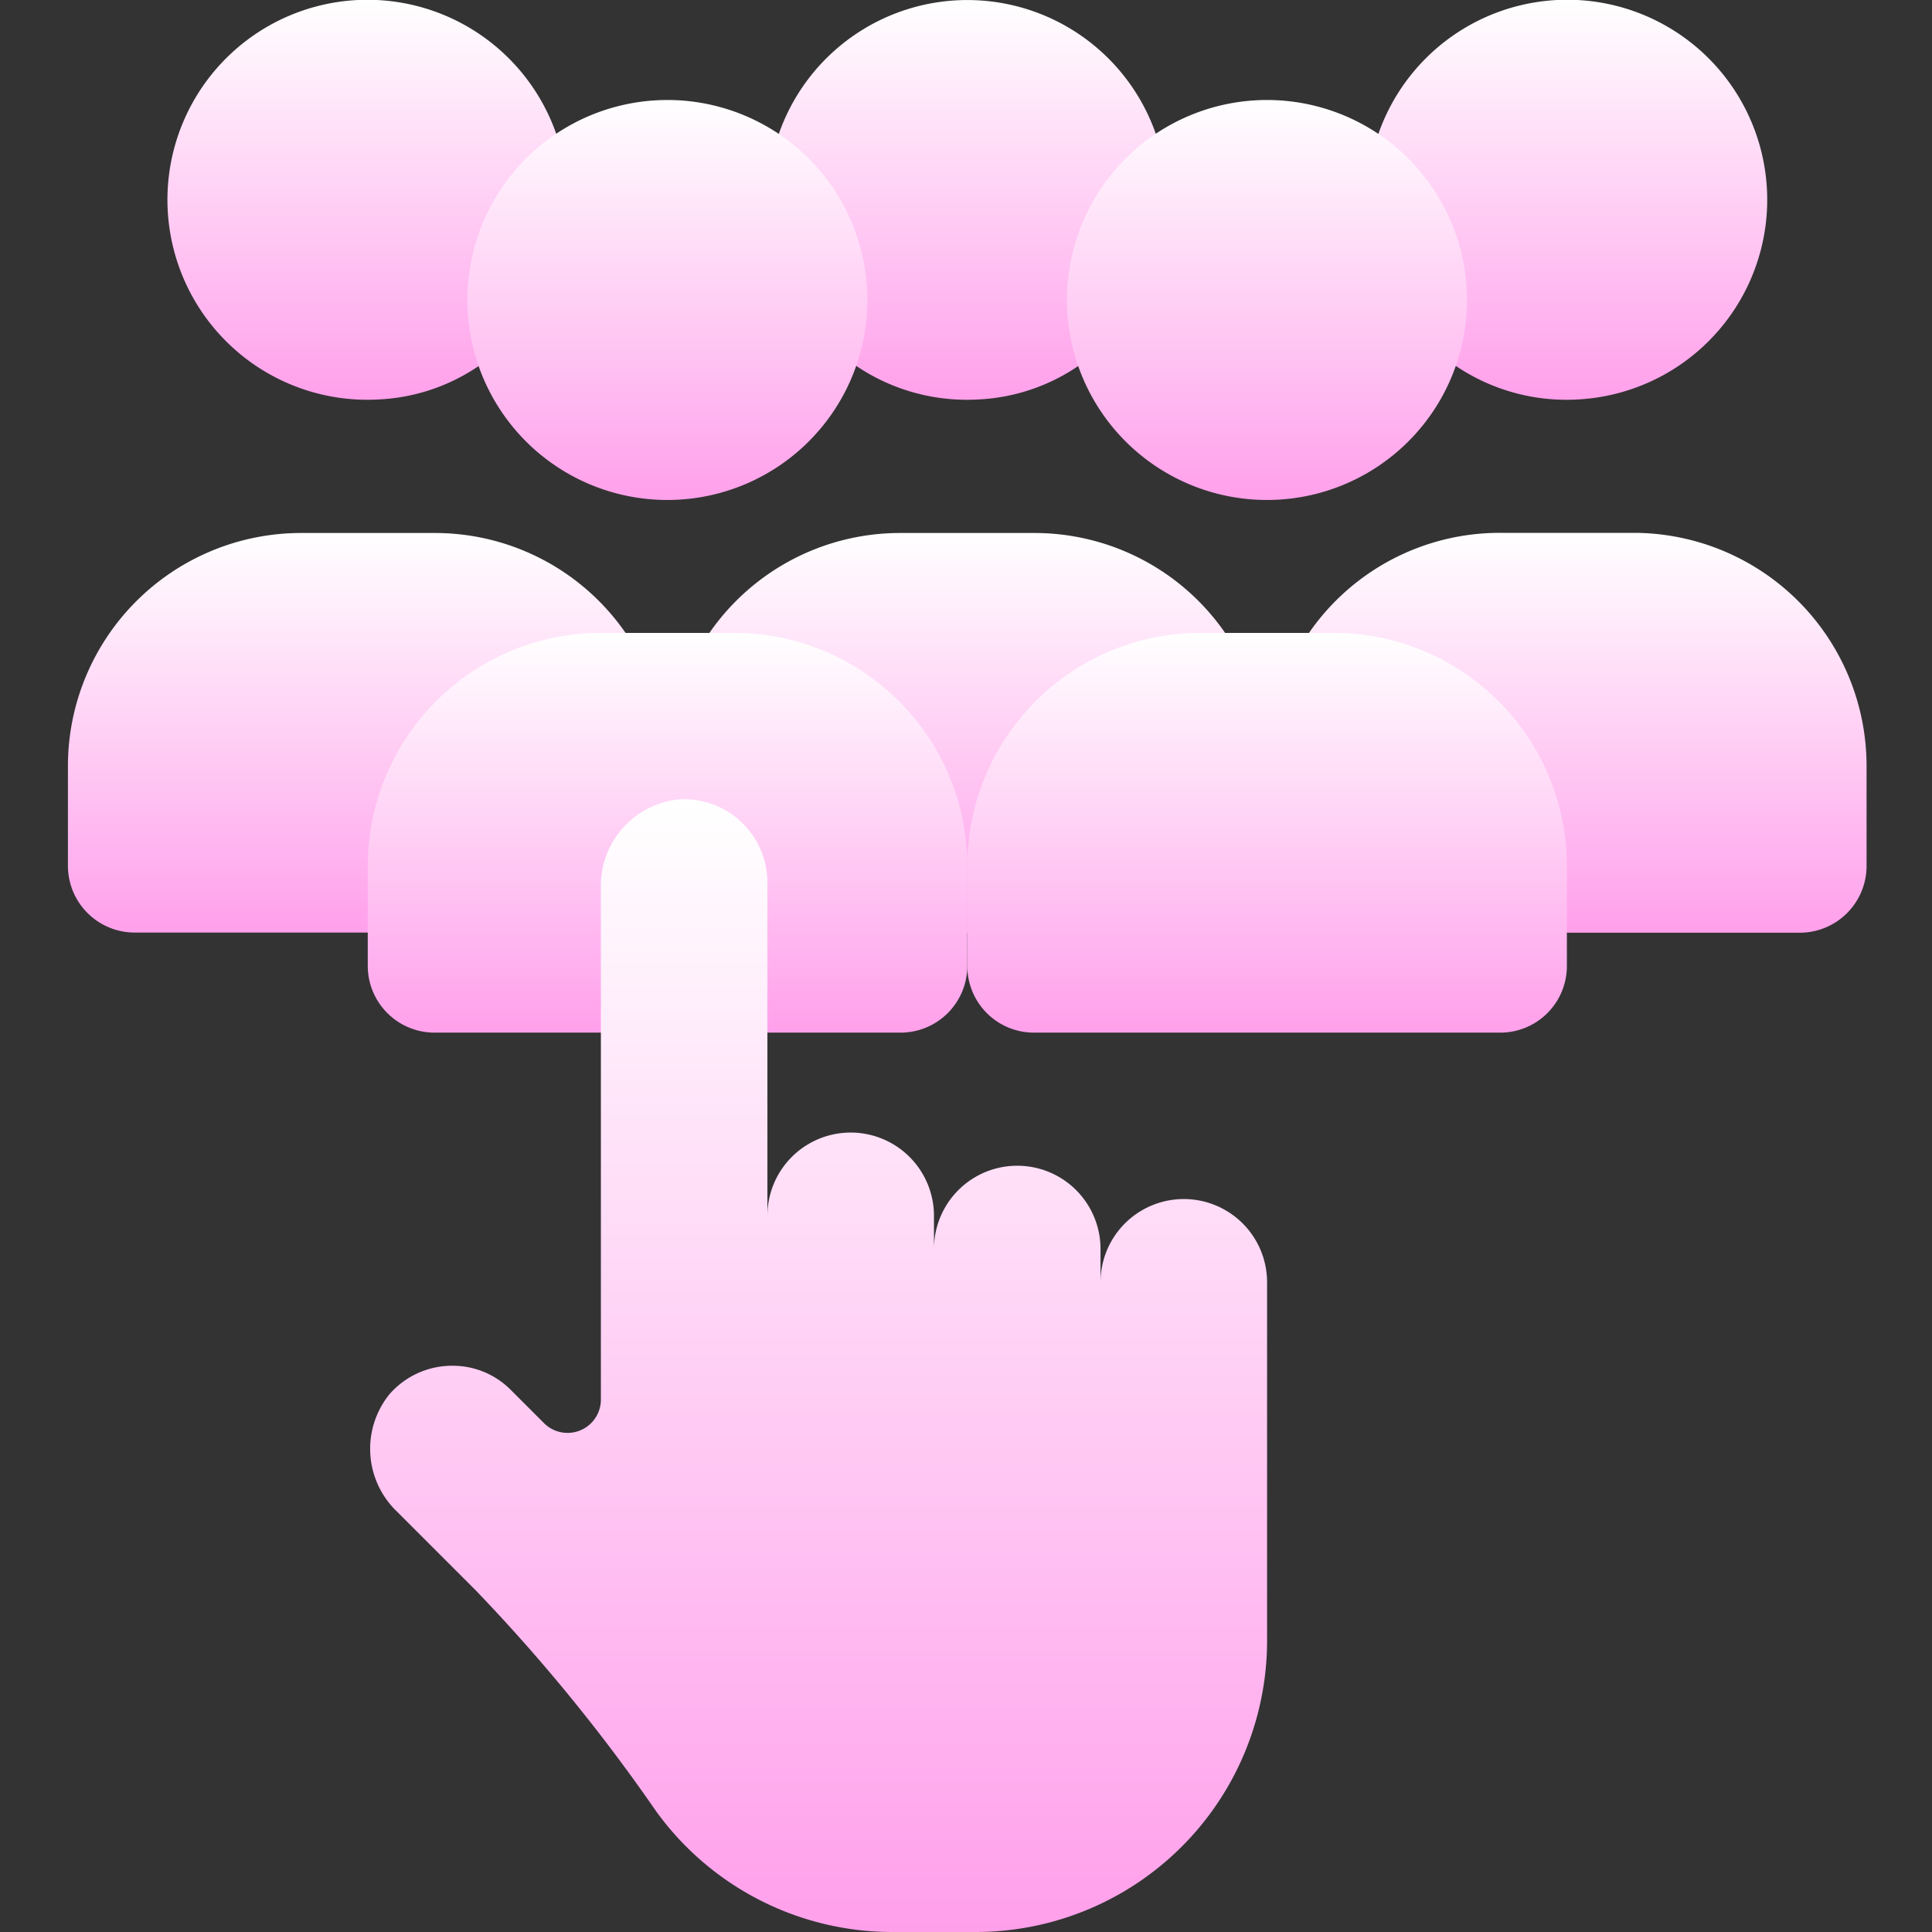 <svg id="katman_1" data-name="katman 1" xmlns="http://www.w3.org/2000/svg" viewBox="0 0 512 512">
  <rect x="0" y="0" width="512" height="512" fill="#333333" stroke="none"/>
  <defs> 
    <linearGradient id="svg-gradient-rules" x1="0.5" y1="0" x2="0.5" y2="1">
      <stop offset="0%" stop-color="#ffffff" />                 
      <stop offset="100%" stop-color="#ffa0eb" />            
    </linearGradient>     
  </defs>  
  <g fill="url(#svg-gradient-rules) #ffa0eb">
    
    <path class="cls-1" d="M324.67,167.73A61.42,61.42,0,0,0,274,141.25H238.7A61.41,61.41,0,0,0,188,167.73l-2.29,79.45H318.14Z"/>
    <path class="cls-1" d="M165.78,167.73a61.41,61.41,0,0,0-50.67-26.48H79.8A61.79,61.79,0,0,0,18,203v26.48a17.71,17.71,0,0,0,17.66,17.66H97.46Z"/>
    <path class="cls-1" d="M415.24,247.18H477a17.71,17.71,0,0,0,17.66-17.66V203a61.79,61.79,0,0,0-61.79-61.79H397.59a61.41,61.41,0,0,0-50.67,26.48Z"/>
    <path class="cls-2" d="M147.42,35.5a53,53,0,1,0-46.87,70.35,51.32,51.32,0,0,0,26.39-8.91Z"/>
    <path class="cls-2" d="M306.31,35.5a52.91,52.91,0,0,0-99.92,0l20.48,61.44a52.4,52.4,0,0,0,32.57,8.91,51.31,51.31,0,0,0,26.39-8.91Z"/>
    <path class="cls-2" d="M385.76,96.94a52.42,52.42,0,0,0,32.57,8.91A53,53,0,1,0,365.28,35.5Z"/>
    <path class="cls-1" d="M229.77,76.37a53,53,0,1,1-56-49.78A53,53,0,0,1,229.77,76.37Z"/>
    <path class="cls-1" d="M388.67,76.37a53,53,0,1,1-56-49.78A53,53,0,0,1,388.67,76.37Z"/>
    <path class="cls-2" d="M318.14,167.73h35.31a61.79,61.79,0,0,1,61.79,61.79V256a17.66,17.66,0,0,1-17.66,17.66H274A17.66,17.66,0,0,1,256.35,256V229.52A61.79,61.79,0,0,1,318.14,167.73Z"/>
    <path class="cls-2" d="M203.38,273.66H238.7A17.7,17.7,0,0,0,256.35,256V229.52a61.79,61.79,0,0,0-61.79-61.79H159.25a61.79,61.79,0,0,0-61.79,61.79V256a17.71,17.71,0,0,0,17.66,17.66Z"/>

    <path class="cls-1" d="M236.49,512a77.2,77.2,0,0,1-62.76-32.21,467.83,467.83,0,0,0-47.81-58.49l-20.7-20.7a23,23,0,0,1-2.05-31.06,22,22,0,0,1,16.7-7.6,21.64,21.64,0,0,1,15.53,6.44l8.77,8.77a8.83,8.83,0,0,0,15.07-6.24V235.35a23,23,0,0,1,20.45-23.48,22.07,22.07,0,0,1,23.68,22.07v88.27a22.07,22.07,0,0,1,44.14,0V331a22.07,22.07,0,0,1,44.14,0v8.83a22.07,22.07,0,1,1,44.14,0v94.9A77.23,77.23,0,0,1,258.55,512Z"/>
  </g>
</svg>